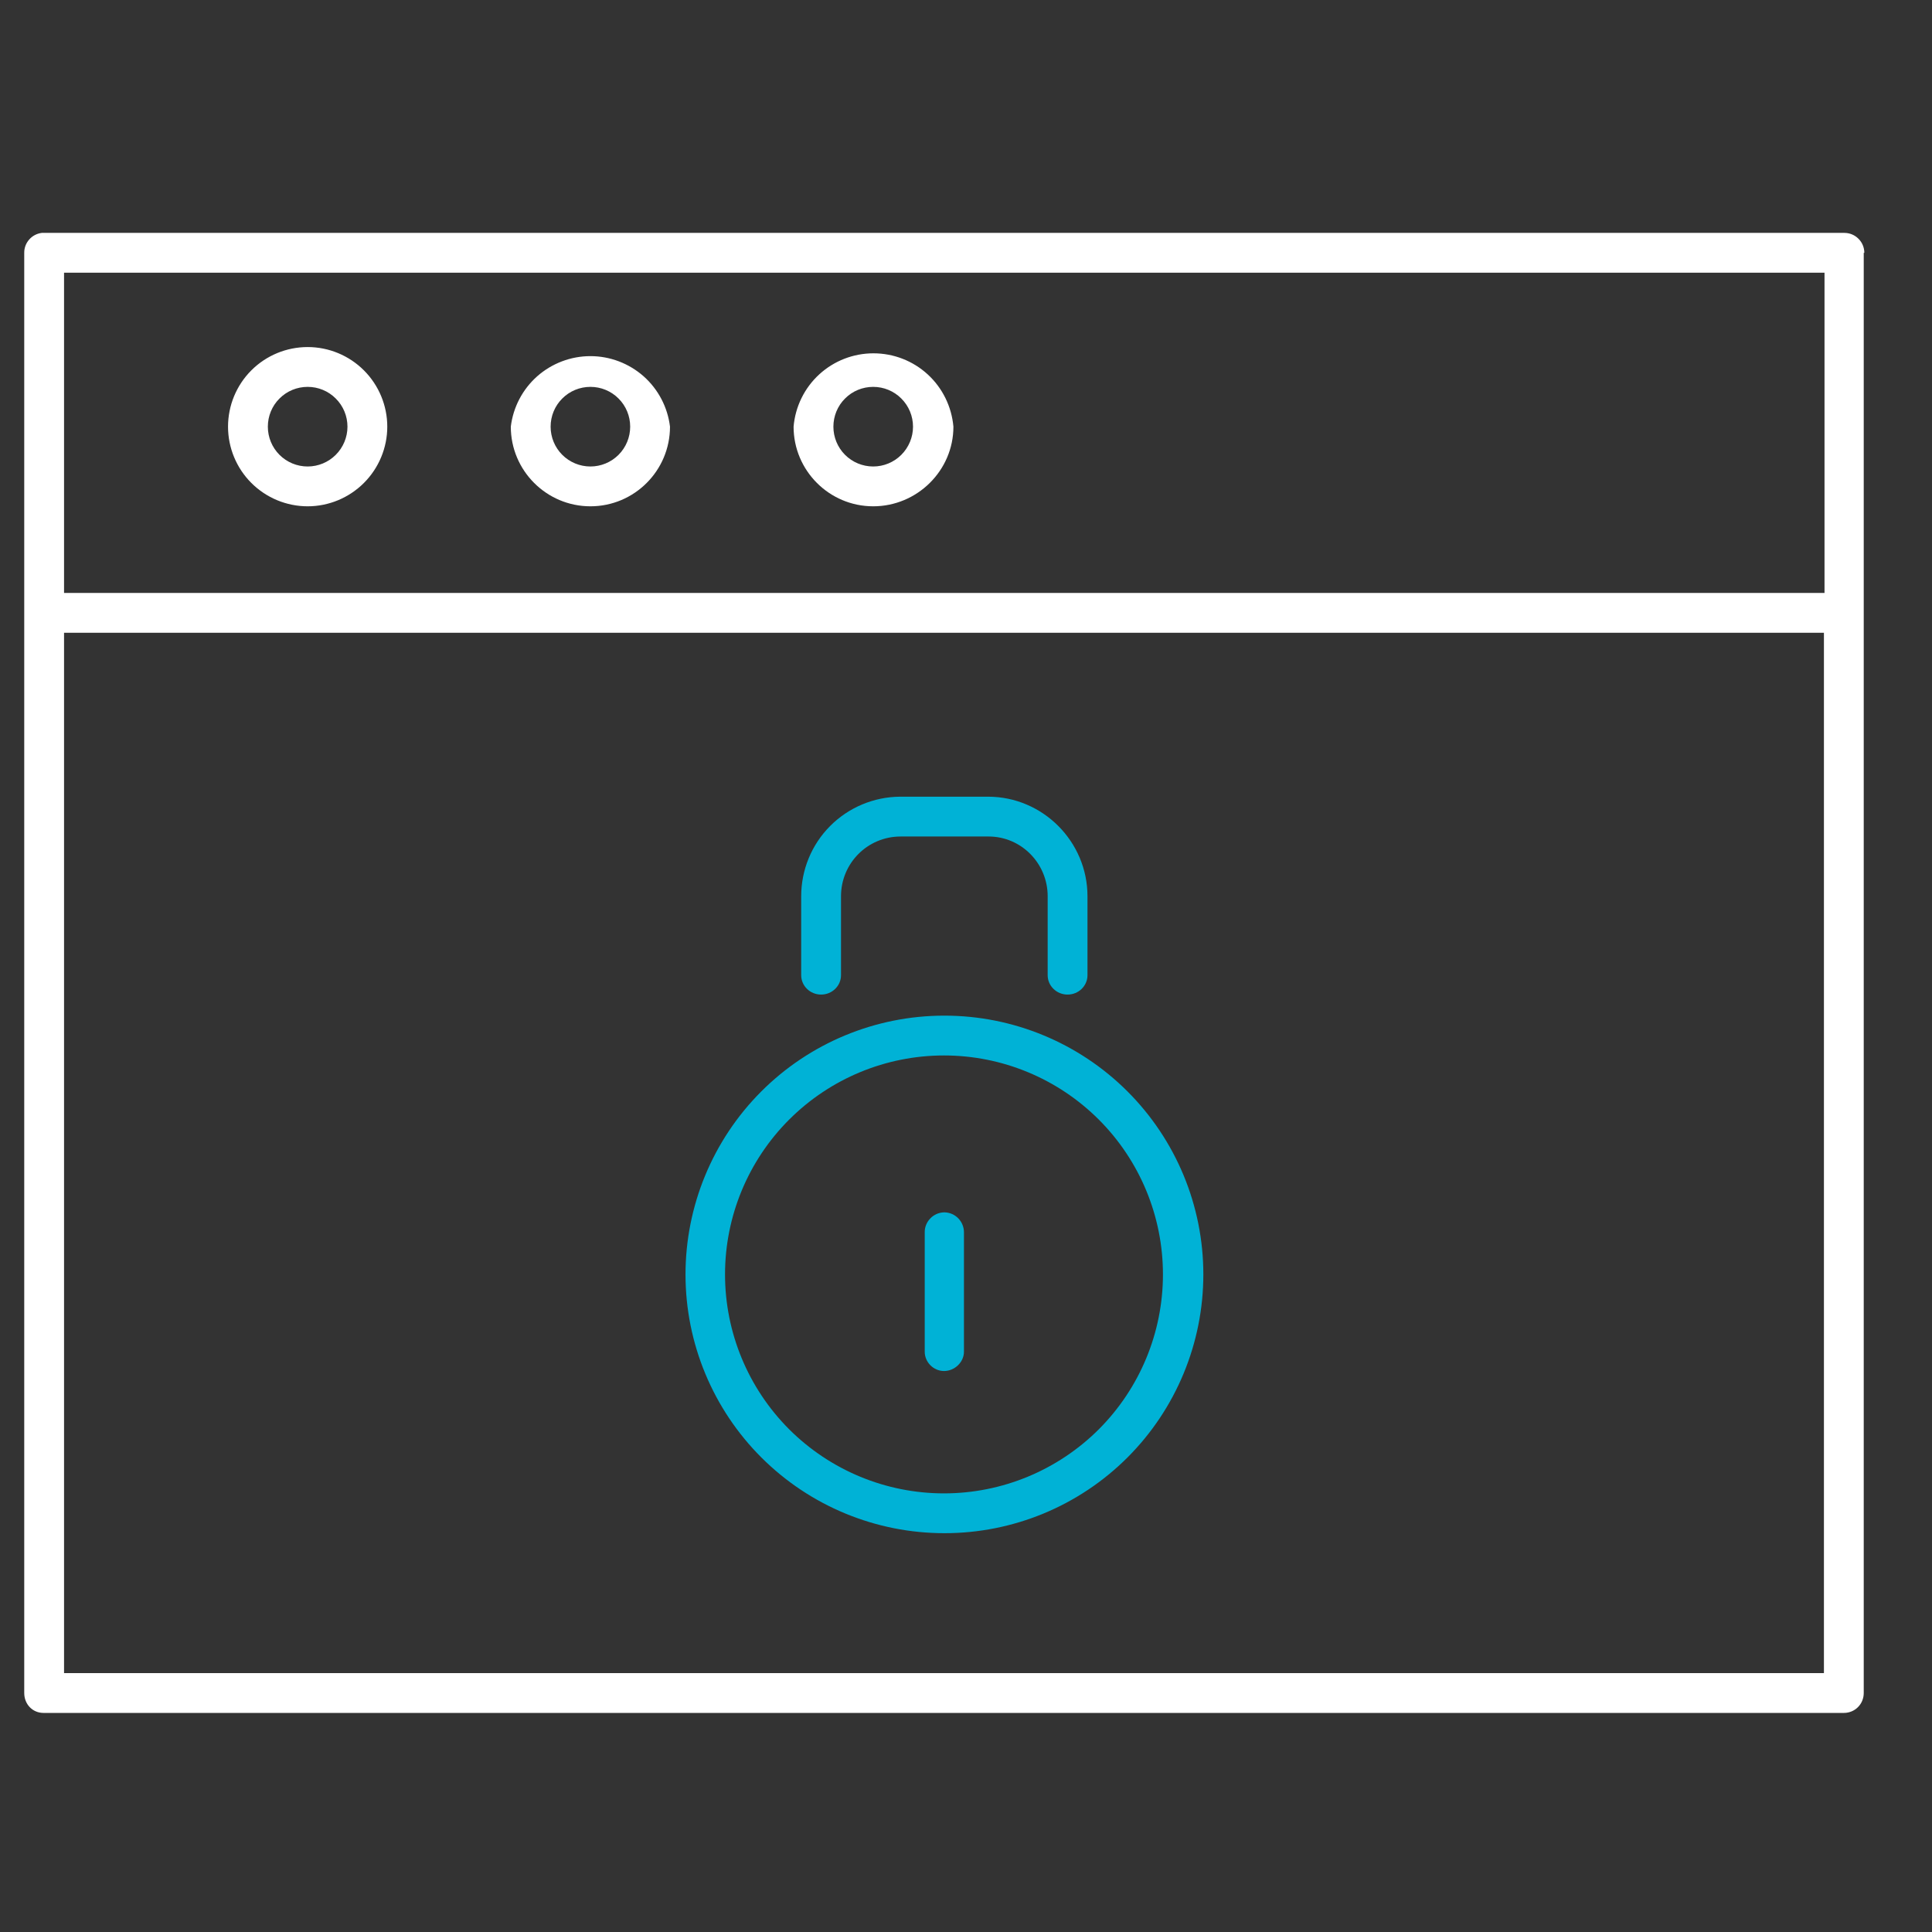 <svg width="33" height="33" viewBox="0 0 33 33" fill="none" xmlns="http://www.w3.org/2000/svg">
<rect x="0" y="0" width="33" height="33" fill="#333333" stroke="none"/>
<path d="M31.844 4.318C31.844 4.228 31.808 4.141 31.744 4.078C31.681 4.014 31.594 3.978 31.504 3.978H0.714C0.631 3.988 0.554 4.028 0.499 4.091C0.444 4.153 0.413 4.234 0.414 4.318V28.918C0.414 29.108 0.554 29.258 0.744 29.258H31.494C31.684 29.258 31.834 29.108 31.834 28.918V4.318H31.844ZM31.164 4.658V10.128H1.094V4.658H31.154H31.164ZM1.094 28.578V10.808H31.154V28.578H1.094Z" fill="white"/>
<path d="M5.255 8.648C5.615 8.648 5.961 8.504 6.216 8.249C6.471 7.994 6.615 7.648 6.615 7.288C6.615 6.927 6.471 6.581 6.216 6.326C5.961 6.071 5.615 5.928 5.255 5.928C4.894 5.928 4.548 6.071 4.293 6.326C4.038 6.581 3.895 6.927 3.895 7.288C3.895 7.648 4.038 7.994 4.293 8.249C4.548 8.504 4.894 8.648 5.255 8.648ZM5.255 6.608C5.435 6.608 5.608 6.679 5.735 6.807C5.863 6.934 5.935 7.107 5.935 7.288C5.935 7.468 5.863 7.641 5.735 7.769C5.608 7.896 5.435 7.968 5.255 7.968C5.074 7.968 4.901 7.896 4.774 7.769C4.646 7.641 4.575 7.468 4.575 7.288C4.575 7.107 4.646 6.934 4.774 6.807C4.901 6.679 5.074 6.608 5.255 6.608ZM10.085 8.648C10.835 8.648 11.444 8.038 11.444 7.288C11.404 6.955 11.243 6.649 10.993 6.427C10.742 6.206 10.419 6.083 10.085 6.083C9.75 6.083 9.427 6.206 9.176 6.427C8.926 6.649 8.765 6.955 8.725 7.288C8.725 8.038 9.335 8.648 10.085 8.648ZM10.085 6.608C10.265 6.608 10.438 6.679 10.565 6.807C10.693 6.934 10.764 7.107 10.764 7.288C10.764 7.468 10.693 7.641 10.565 7.769C10.438 7.896 10.265 7.968 10.085 7.968C9.904 7.968 9.731 7.896 9.604 7.769C9.476 7.641 9.405 7.468 9.405 7.288C9.405 7.107 9.476 6.934 9.604 6.807C9.731 6.679 9.904 6.608 10.085 6.608ZM14.915 8.648C15.665 8.648 16.285 8.038 16.285 7.288C16.255 6.946 16.099 6.627 15.846 6.395C15.593 6.163 15.263 6.035 14.919 6.035C14.576 6.035 14.246 6.163 13.993 6.395C13.74 6.627 13.584 6.946 13.555 7.288C13.555 8.038 14.165 8.648 14.915 8.648ZM14.915 6.608C15.095 6.608 15.268 6.679 15.395 6.807C15.523 6.934 15.595 7.107 15.595 7.288C15.595 7.468 15.523 7.641 15.395 7.769C15.268 7.896 15.095 7.968 14.915 7.968C14.734 7.968 14.561 7.896 14.434 7.769C14.306 7.641 14.235 7.468 14.235 7.288C14.235 7.107 14.306 6.934 14.434 6.807C14.561 6.679 14.734 6.608 14.915 6.608Z" fill="white"/>
<path d="M16.124 17.348C14.952 17.349 13.828 17.816 13 18.646C12.172 19.476 11.708 20.601 11.709 21.773C11.71 22.945 12.177 24.069 13.007 24.897C13.837 25.725 14.962 26.189 16.134 26.188C17.306 26.188 18.43 25.723 19.259 24.894C20.088 24.065 20.554 22.94 20.554 21.768C20.554 20.596 20.088 19.472 19.259 18.643C18.43 17.814 17.306 17.348 16.134 17.348H16.124ZM16.124 25.508C15.132 25.508 14.181 25.114 13.479 24.413C12.778 23.711 12.384 22.76 12.384 21.768C12.384 20.776 12.778 19.825 13.479 19.124C14.181 18.422 15.132 18.028 16.124 18.028C17.116 18.028 18.067 18.422 18.769 19.124C19.47 19.825 19.864 20.776 19.864 21.768C19.864 22.76 19.47 23.711 18.769 24.413C18.067 25.114 17.116 25.508 16.124 25.508Z" fill="#00B2D6"/>
<path d="M16.125 20.708C16.036 20.71 15.952 20.747 15.891 20.811C15.829 20.874 15.794 20.959 15.795 21.048V23.088C15.795 23.268 15.945 23.418 16.125 23.418C16.305 23.418 16.465 23.268 16.465 23.088V21.048C16.465 20.959 16.43 20.874 16.369 20.811C16.307 20.747 16.223 20.71 16.135 20.708H16.125ZM14.025 16.988C14.215 16.988 14.365 16.838 14.365 16.658V15.308C14.365 14.748 14.815 14.288 15.385 14.288H16.885C17.445 14.288 17.895 14.748 17.895 15.308V16.658C17.895 16.838 18.045 16.988 18.235 16.988C18.425 16.988 18.575 16.838 18.575 16.658V15.308C18.575 14.378 17.815 13.608 16.875 13.608H15.375C14.925 13.611 14.496 13.791 14.179 14.109C13.862 14.428 13.685 14.859 13.685 15.308V16.658C13.685 16.838 13.835 16.988 14.025 16.988Z" fill="#00B2D6"/>
</svg>
